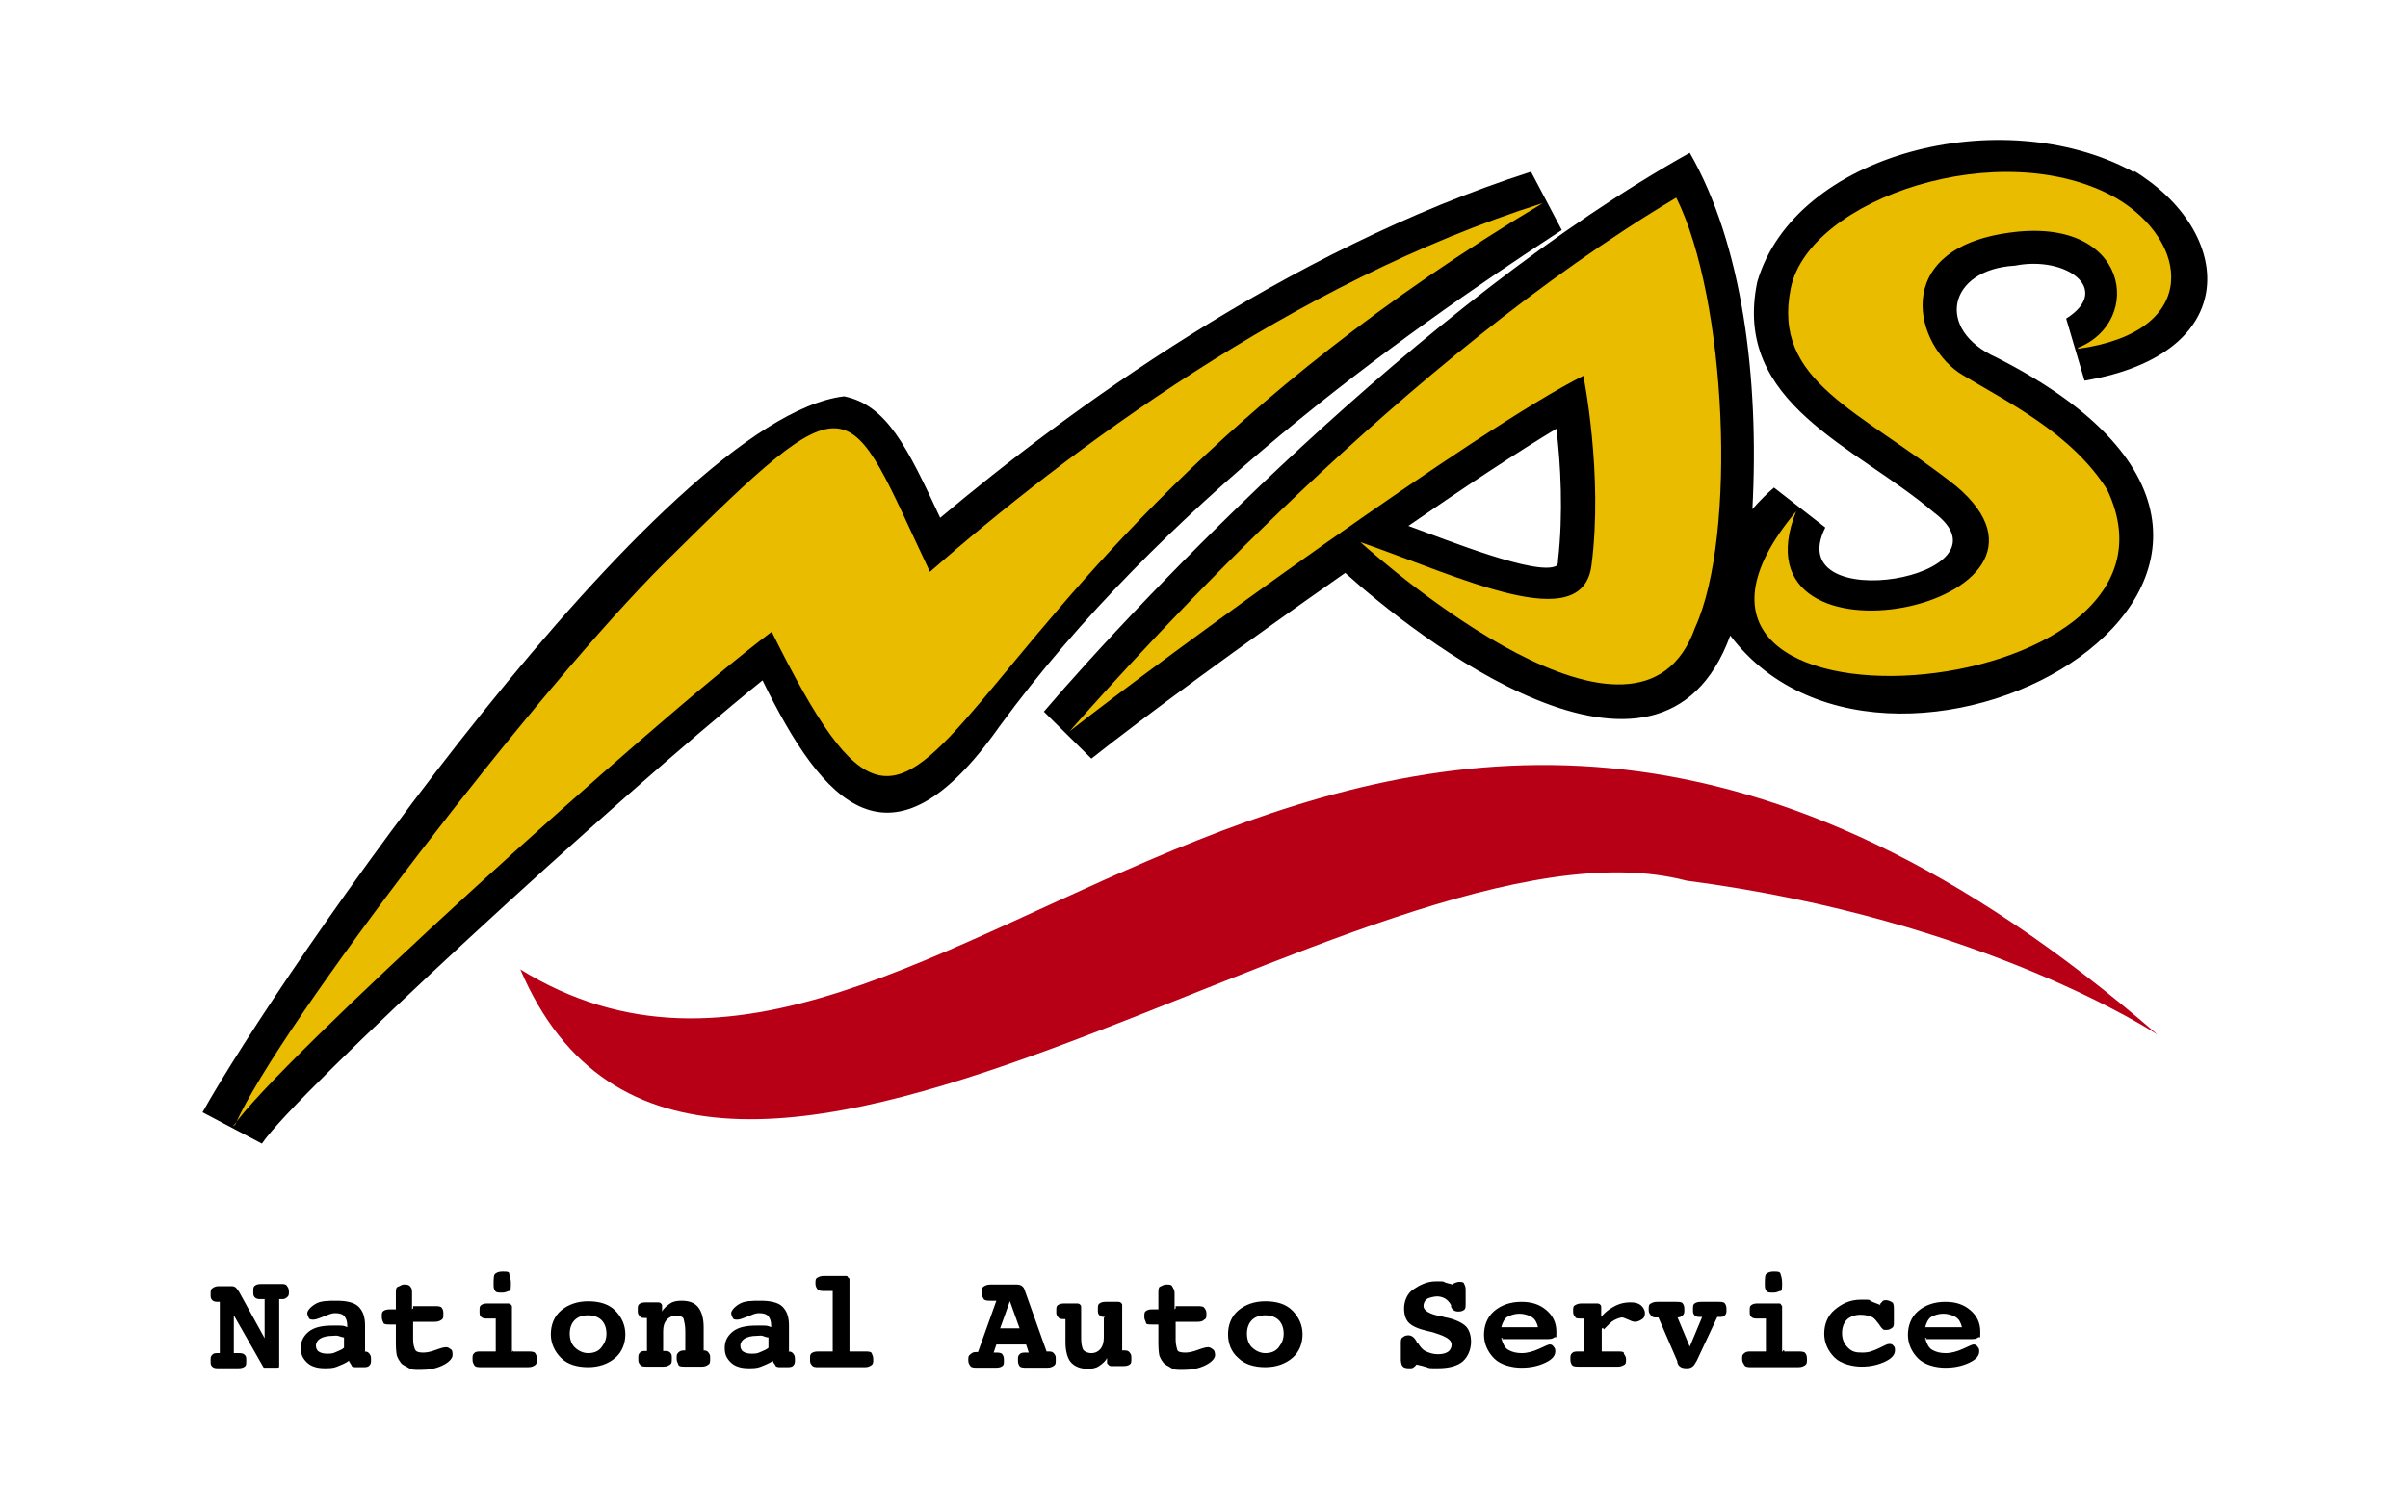<?xml version="1.0" encoding="UTF-8"?>
<svg id="basic" xmlns="http://www.w3.org/2000/svg" width="445.9" height="280.1" version="1.1" viewBox="0 0 445.9 280.1">
  <!-- Generator: Adobe Illustrator 29.2.1, SVG Export Plug-In . SVG Version: 2.1.0 Build 116)  -->
  <g isolation="isolate">
    <g isolation="isolate">
      <g isolation="isolate">
        <path d="M49,247.7v-7.1h-.6c-.5,0-.9,0-1.2-.3s-.3-.5-.3-1.1,0-.9.3-1.1.6-.3,1.2-.3h3.6c.5,0,.9,0,1.1.3s.4.5.4,1.1,0,.8-.4,1.1-.5.3-1.1.3h-.3v12.5c0,.2-.3.2-.5.2h-2.2c-.3,0-.3-.3-.4-.4l-5.3-9.3v7h.8c.5,0,.9,0,1.2.3s.3.5.3,1.1,0,.9-.3,1.1-.6.3-1.2.3h-3.6c-.5,0-.9,0-1.2-.3s-.3-.5-.3-1.1,0-.8.3-1.1.5-.3,1.1-.3h.3v-9.5h-.3c-.4,0-.8,0-1.1-.3s-.3-.6-.3-1.1,0-.9.3-1.1.6-.4,1.2-.4h2.1c.5,0,.8,0,1.1.3s.3.4.6.8l4.9,8.9-.2-.2h0v-.3Z"/>
        <path d="M67,250.3h.3c.5,0,.8,0,1.1.4s.3.6.3,1.1,0,.8-.3,1.1-.6.3-1.3.3h-1.1c-.4,0-.8,0-.9-.3s-.3-.4-.5-.9c-.6.5-1.5.8-2.2,1.1s-1.5.3-2.3.3c-1.3,0-2.5-.3-3.3-1.1s-1.1-1.5-1.1-2.7.5-2.2,1.5-3,2.5-1.1,4.3-1.1.8,0,1.3,0,.9,0,1.5.3v-.3c0-.8-.2-1.3-.5-1.7s-.9-.6-1.7-.6-1.3.3-2.1.6-1.5.6-1.9.6-.8,0-.9-.3-.3-.5-.3-.9.5-1.1,1.5-1.7c1-.6,2.3-.6,4-.6s3.2.3,4,1.1,1.2,1.9,1.2,3.5v4.7l-.3.3h0l-.3-.2h0ZM63.8,247.7c-.4,0-.8-.2-1.2-.3s-.6,0-1.1,0c-.9,0-1.7.2-2.2.5s-.8.8-.8,1.3.2.9.5,1.1c.3.2.8.4,1.5.4s1.1,0,1.7-.3,1.1-.4,1.5-.8v-2.1h0v.2Z"/>
        <path d="M76.5,241.9h4c.5,0,1.1,0,1.3.3s.3.5.3,1.1,0,.9-.3,1.1-.6.4-1.3.4h-4v3.3c0,.9.2,1.5.4,1.9s.8.5,1.5.5,1.5-.2,2.3-.5,1.5-.5,1.9-.5.6.2.9.4.3.6.3,1.1-.6,1.3-1.9,1.9-2.5.8-4,.8-1.7,0-2.3-.4-1.2-.5-1.5-1.1c-.3-.4-.5-.8-.6-1.1s-.2-1.3-.2-2.3v-3.5h-1.1c-.5,0-1.1,0-1.2-.3s-.3-.5-.3-1.1,0-.9.3-1.1.6-.3,1.2-.3h1.1v-3c0-.5,0-1.1.4-1.2s.6-.4,1.1-.4.9,0,1.2.4.3.6.3,1.2v3l.2-.2h0v-.3h0Z"/>
        <path d="M95,250.3h2.8c.5,0,1.1,0,1.3.3s.3.5.3,1.1,0,.9-.3,1.1-.6.4-1.3.4h-8.7c-.5,0-1.1,0-1.3-.4s-.3-.5-.3-1.1,0-.8.3-1.1.6-.3,1.3-.3h2.7v-6.1h-1.5c-.5,0-.9,0-1.2-.3s-.3-.5-.3-1.1,0-.9.3-1.1.6-.3,1.2-.3h3.8q.3,0,.5.2c.2.2.2.3.2.3v8.5l.2-.3h0v.2ZM93.2,235.5c.6,0,1.1,0,1.1.4s.3.8.3,1.7,0,1.5-.3,1.5-.6.3-1.3.3-1.1,0-1.3-.3-.3-.5-.3-1.1c0-1.1,0-1.9.3-2.1s.6-.4,1.3-.4h.2Z"/>
        <path d="M108.9,241c2.1,0,3.8.5,5,1.7s1.9,2.7,1.9,4.4-.6,3.3-1.9,4.4-3,1.7-5,1.7-3.8-.5-5-1.7-1.9-2.7-1.9-4.4.6-3.3,1.9-4.4,3-1.7,5-1.7ZM108.9,243.6c-1.1,0-1.9.3-2.5.9s-.9,1.5-.9,2.5.3,1.9.9,2.5,1.5,1.1,2.5,1.1,1.9-.3,2.5-1.1.9-1.5.9-2.5-.3-1.9-.9-2.5-1.5-.9-2.5-.9Z"/>
        <path d="M129.9,250.1h.2c.5,0,.8,0,1.1.4s.3.5.3,1.1,0,.9-.3,1.1-.6.4-1.2.4h-3.2c-.5,0-1.1,0-1.2-.4s-.3-.5-.3-1.1,0-.8.3-1.1.6-.4,1.1-.4h.2v-3.6c0-1.1-.2-1.7-.3-2.2s-.8-.6-1.5-.6-1.3.3-1.7.8-.6,1.1-.6,2.1v3.6h.2c.5,0,.8,0,1.1.3s.3.5.3,1.1,0,.9-.3,1.1-.6.4-1.2.4h-3.2c-.5,0-.9,0-1.2-.4s-.3-.5-.3-1.1,0-.8.3-1.1.6-.3,1.1-.3h.2v-6.1h-.3c-.5,0-.8,0-1.1-.4s-.3-.5-.3-1.1,0-.9.3-1.1.6-.3,1.3-.3h2.2q.3,0,.5.2c.2.2.2.3.2.4v1.1c.3-.6.9-1.1,1.5-1.5s1.3-.5,2.1-.5c1.3,0,2.3.3,3,1.1s1.1,2.1,1.1,3.8v4.4h-.4Z"/>
        <path d="M145.5,250.3h.3c.5,0,.8,0,1.1.4s.3.6.3,1.1,0,.8-.3,1.1-.6.3-1.3.3h-1.1c-.3,0-.8,0-.9-.3s-.4-.4-.5-.9c-.6.5-1.5.8-2.2,1.1s-1.5.3-2.3.3c-1.3,0-2.5-.3-3.3-1.1s-1.1-1.5-1.1-2.7.5-2.2,1.5-3,2.5-1.1,4.3-1.1.8,0,1.3,0,.9,0,1.5.3v-.3c0-.8-.2-1.3-.5-1.7s-.9-.6-1.7-.6-1.3.3-2.1.6-1.5.6-1.9.6-.8,0-.9-.3-.3-.5-.3-.9.5-1.1,1.5-1.7,2.3-.6,4-.6,3.2.3,4,1.1,1.2,1.9,1.2,3.5v4.7l-.3.3h0l-.3-.2h0ZM142.3,247.7c-.3,0-.8-.2-1.1-.3s-.6,0-1.1,0c-.9,0-1.7.2-2.2.5s-.8.8-.8,1.3.2.9.5,1.1.8.4,1.5.4,1.1,0,1.7-.3,1.1-.4,1.5-.8v-2.1h0v.2Z"/>
        <path d="M157.5,250.3h2.7c.5,0,1.1,0,1.2.3s.3.5.3,1.1,0,.9-.3,1.1-.6.4-1.2.4h-8.7c-.5,0-.9,0-1.2-.4s-.3-.5-.3-1.1,0-.9.3-1.1.6-.3,1.2-.3h2.7v-11.2h-1.5c-.5,0-1.1,0-1.3-.3s-.4-.5-.4-1.1,0-.9.4-1.1.6-.3,1.3-.3h3.8c.3,0,.4,0,.5.2s.3.3.3.3v13.5h.3,0Z"/>
        <path d="M193.8,250.3h.3c.5,0,.8,0,1.1.4s.3.5.3,1.1,0,.9-.3,1.1-.6.4-1.3.4h-3.8c-.5,0-1.1,0-1.3-.3s-.3-.5-.3-1.1,0-.8.3-1.1.6-.3,1.3-.3h.4l-.5-1.5h-5.5l-.5,1.5h.3c.5,0,1.1,0,1.3.3s.3.5.3,1.1,0,.9-.3,1.1-.6.3-1.3.3h-3.3c-.5,0-1.1,0-1.3-.3s-.4-.5-.4-1.1,0-.8.4-1.1.5-.4,1.1-.4h.3l3.4-9.5h-1.1c-.5,0-1.1,0-1.3-.4s-.3-.5-.3-1.1,0-.9.3-1.1.6-.4,1.3-.4h4.9c.8,0,1.3.4,1.5,1.2h0l4,11.2h-.2.2ZM187.1,240.7l-1.9,5.3h3.6l-1.9-5.3h.2,0Z"/>
        <path d="M205,243.9h-.3c-.5,0-.8,0-1.1-.3s-.3-.5-.3-1.1,0-.9.3-1.1.6-.3,1.2-.3h2.3q.3,0,.5.2c.2.2.2.3.2.3v8.5h.3c.5,0,.8,0,1.1.4s.3.5.3,1.1,0,.9-.3,1.1-.6.3-1.3.3h-2.1q-.3,0-.5-.2c-.2-.2-.3-.3-.3-.4v-.9c-.3.6-.9,1.1-1.5,1.5s-1.3.5-2.1.5c-1.3,0-2.3-.4-3-1.1s-1.1-2.1-1.1-3.8v-4.3h-.3c-.5,0-.8,0-1.1-.4s-.3-.5-.3-1.1,0-.9.3-1.1.6-.3,1.3-.3h2.3q.3,0,.5.2c.2.2.2.3.2.4v5.8c0,1.1.2,1.9.4,2.2s.8.6,1.5.6,1.3-.3,1.7-.8.6-1.2.6-2.1v-3.6l.3-.3h.3Z"/>
        <path d="M217.7,241.9h4c.5,0,1.1,0,1.3.3s.4.5.4,1.1,0,.9-.4,1.1c-.3.3-.6.4-1.3.4h-4v3.3c0,.9.2,1.5.3,1.9s.8.5,1.5.5,1.5-.2,2.3-.5,1.5-.5,1.9-.5.6.2.9.4.4.6.4,1.1-.6,1.3-1.9,1.9-2.5.8-4,.8-1.7,0-2.3-.4-1.1-.5-1.5-1.1c-.3-.4-.5-.8-.6-1.1s-.2-1.3-.2-2.3v-3.5h-1.2c-.5,0-1.1,0-1.1-.3s-.3-.5-.3-1.1,0-.9.3-1.1.6-.3,1.1-.3h1.2v-3c0-.5,0-1.1.3-1.2s.6-.4,1.2-.4.9,0,1.1.4.4.6.4,1.2v3l.2-.2h0v-.3h0Z"/>
        <path d="M234.3,241c2.1,0,3.8.5,5,1.7s1.9,2.7,1.9,4.4-.6,3.3-1.9,4.4-3,1.7-5,1.7-3.8-.5-5-1.7c-1.3-1.1-1.9-2.7-1.9-4.4s.6-3.3,1.9-4.4,3-1.7,5-1.7ZM234.3,243.6c-1.1,0-1.9.3-2.5.9s-.9,1.5-.9,2.5.3,1.9.9,2.5,1.5,1.1,2.5,1.1,1.9-.3,2.5-1.1.9-1.5.9-2.5-.3-1.9-.9-2.5-1.5-.9-2.5-.9Z"/>
        <path d="M269,238.1c0-.3.3-.5.4-.5s.4-.2.8-.2.8,0,.9.3.3.5.3,1.1v2.7c0,.5,0,.9-.3,1.1s-.5.3-1.1.3-1.1-.3-1.3-.9v-.3c-.3-.5-.6-.9-1.1-1.2s-1.1-.4-1.5-.4-1.5.2-1.9.5-.6.8-.6,1.3c0,.8,1.1,1.5,3.3,1.9.3,0,.6.2.9.2,1.5.3,2.8.9,3.5,1.5s1.1,1.7,1.1,3-.5,2.7-1.5,3.6-2.7,1.3-4.6,1.3-1.5,0-2.1-.2-1.1-.3-1.9-.5c-.2.3-.3.3-.5.5s-.4.2-.8.2-.9,0-1.2-.3-.3-.5-.4-1.1v-3.2c0-.5,0-.9.3-1.1s.5-.4,1.1-.4,1.1.4,1.5,1.1c0,.2.2.4.3.4.4.6.8,1.2,1.5,1.5s1.3.5,2.2.5,1.5-.2,1.9-.5.6-.8.6-1.3c0-.9-1.1-1.5-3-2.1-.5-.2-1.1-.3-1.5-.4-1.7-.4-2.8-.9-3.4-1.5s-.9-1.5-.9-2.7.5-2.7,1.7-3.5,2.5-1.5,4.2-1.5,1.2,0,1.7.2,1.2.3,1.7.5l-.2.2h0Z"/>
        <path d="M278,247.9c.3.9.6,1.7,1.3,2.1s1.5.6,2.5.6,2.1-.3,3.2-.8,1.7-.8,1.9-.8c.3,0,.5,0,.8.4s.3.5.3.9c0,.8-.6,1.5-1.9,2.1s-2.7.9-4.4.9-3.8-.5-5-1.7-1.9-2.7-1.9-4.4.6-3.3,1.9-4.4,3-1.7,5-1.7,3.4.5,4.6,1.5,1.9,2.3,1.9,4,0,.8-.4,1.1-.8.3-1.5.3h-8.2l.2-.2h-.3ZM284.8,245.8c-.2-.8-.5-1.5-1.2-1.9s-1.5-.6-2.3-.6-1.7.3-2.2.6-.9,1.1-1.1,1.9h7-.2Z"/>
        <path d="M296.6,246.1v4.2h3c.5,0,1.1,0,1.1.3s.4.5.4,1.1,0,.9-.4,1.1-.6.3-1.1.3h-7.2c-.5,0-1.1,0-1.3-.3s-.3-.5-.3-1.1,0-.8.3-1.1.6-.3,1.3-.3h.9v-6.1h-.5c-.5,0-1.1,0-1.1-.3-.3-.3-.4-.5-.4-1.1s0-.9.4-1.1.6-.3,1.3-.3h2.8q.3,0,.5.2c.2.2.2.3.2.4v1.9c.9-1.1,1.9-1.7,2.7-2.1s1.7-.6,2.7-.6,1.5.2,1.9.5.8.9.8,1.5-.2.9-.5,1.1-.8.5-1.3.5-.8-.2-1.3-.4-.9-.4-1.1-.4c-.4,0-.9.2-1.5.5s-1.1.9-1.9,1.7l-.2-.3v-.2.2l-.2.2Z"/>
        <path d="M310.6,243.9l2.3,5.5,2.3-5.5h-.3c-.5,0-.8,0-1.1-.3s-.3-.5-.3-1.1,0-.9.3-1.1.6-.3,1.3-.3h3c.6,0,1.1,0,1.3.3s.3.5.3,1.1,0,.8-.3,1.1-.5.3-1.1.3h-.3l-3.8,8.1c-.3.5-.5.9-.8,1.1s-.5.3-1.1.3c-.9,0-1.5-.3-1.7-1.1v-.2l-3.5-8.1h-.3c-.5,0-.8,0-1.1-.4s-.4-.5-.4-1.1,0-.9.4-1.1.6-.3,1.3-.3h3.3c.5,0,1.1,0,1.3.3s.3.5.3,1.1,0,.8-.3,1.1-.6.4-1.1.4h-.3l-.2-.2h.6Z"/>
        <path d="M330.3,250.3h2.7c.5,0,1.1,0,1.3.3s.3.5.3,1.1,0,.9-.3,1.1-.6.4-1.3.4h-8.7c-.5,0-1.1,0-1.3-.4s-.4-.5-.4-1.1,0-.8.4-1.1.6-.3,1.3-.3h2.7v-6.1h-1.5c-.5,0-.9,0-1.2-.3s-.3-.5-.3-1.1,0-.9.3-1.1.6-.3,1.2-.3h3.8c.3,0,.4,0,.5.2s.2.3.2.3v8.5l.2-.3h.2v.2ZM328.5,235.5c.6,0,1.1,0,1.2.4s.3.8.3,1.7,0,1.5-.3,1.5-.6.3-1.3.3-1.1,0-1.3-.3-.3-.5-.3-1.1c0-1.1,0-1.9.3-2.1s.6-.4,1.3-.4h.2-.1Z"/>
        <path d="M348,241.9c0-.4.3-.5.5-.8s.5-.3.8-.3.8.2,1.1.4.3.8.3,1.5v2.1c0,.5,0,.9-.3,1.1s-.5.4-1.1.4-.5,0-.8-.3-.3-.4-.6-.8c-.4-.5-.8-1.1-1.3-1.3s-1.2-.4-2.1-.4-1.9.3-2.5.9-.9,1.5-.9,2.5.3,1.9,1.1,2.7,1.5.9,2.7.9,1.9-.3,3-.8,1.5-.8,1.9-.8.5,0,.8.3.3.5.3.9c0,.8-.6,1.5-1.9,2.1s-2.7.9-4.3.9-3.8-.5-5-1.7-1.9-2.7-1.9-4.4.6-3.3,1.9-4.4,2.8-1.9,4.9-1.9,1.3,0,1.9.3,1.1.4,1.9.8h-.2v-.2h-.2v.3Z"/>
        <path d="M356.5,247.9c.3.9.6,1.7,1.3,2.1s1.5.6,2.5.6,2.1-.3,3.2-.8,1.7-.8,1.9-.8c.3,0,.5,0,.8.4s.3.5.3.9c0,.8-.6,1.5-1.9,2.1s-2.7.9-4.4.9-3.8-.5-5-1.7-1.9-2.7-1.9-4.4.6-3.3,1.9-4.4,3-1.7,5-1.7,3.4.5,4.6,1.5,1.9,2.3,1.9,4,0,.8-.4,1.1-.8.3-1.5.3h-8.2l.2-.2h-.3ZM363.3,245.8c-.2-.8-.5-1.5-1.2-1.9s-1.5-.6-2.3-.6-1.7.3-2.2.6-.9,1.1-1.1,1.9h7-.2Z"/>
      </g>
    </g>
  </g>
  <g>
    <path d="M289.2,42.6l-5.7-10.8c-45.3,14.5-86.1,44.5-109.4,64.1-6.1-13.1-9.9-20.9-17.8-22.5-33.9,4.1-105,107.8-118.8,132.6l11,5.8c6-9.1,65.4-63.8,92.7-85.8,11.2,22.9,23.7,37.2,43.9,8.5,29.8-40.7,73.6-72,104.1-91.9h0v.2h0v-.2Z"/>
    <path d="M394.8,31.7c-24.1-12.9-62.4-3.4-69.4,20.5-4.7,22.6,18.3,30.4,32.7,42.7,16.1,12-28.6,19.7-20.1,2.8l-9.5-7.4c-1.3,1.1-2.7,2.5-4,4,1.3-24.4-1.9-49.1-11.6-66-49.6,27.7-101.7,82.5-119.6,103.5l8.8,8.7c9.3-7.4,28.1-21.2,47-34.4,12.6,11.4,58.2,47.4,71.3,11.6,30.5,40.4,125.7-12.7,49.3-51.5-11.4-5.1-9-16.3,3.4-17,9.5-1.9,18.1,4.4,9.5,9.8l3.4,11.5c29.6-5,27.7-27.6,9.1-38.9h0l.2.2h-.5ZM288.5,104c0,.5-.2.8-.3.8-3.6,1.9-20-4.7-27.4-7.4,10.4-7.2,20.1-13.6,27.4-18,.8,6.5,1.3,15.7.3,24.4h0v.2Z"/>
  </g>
  <path d="M43.5,208.4c8.2-18.7,56.8-81.6,79.6-104.2,35.7-35.4,33.4-31.4,49.1,1.7,25.2-22.1,67.3-53.7,113.5-68.3-121,72.4-109,147.5-142.8,79.4-22.5,16.9-92.4,80.4-99.7,91.6h0v-.2h.3Z" fill="#eabc00"/>
  <path d="M198,135.5c15.1-17.1,62.2-69,112.4-98.9,9.3,18.6,11.3,62.5,3.5,79.6-10.4,29.4-57.2-11.5-62-15.8,18.4,6.4,41.1,17.6,42.8,4.3,2.2-16.9-1.5-35.1-1.5-35.1-19.1,9.5-77.7,52.1-95.1,65.8h0Z" fill="#eabc00"/>
  <path d="M384.8,64.6c23-3.2,20.5-20,7.1-27.9-21.1-12-56.9,0-60.3,16.7-3.5,17.3,12.6,22.4,30.6,36.6,26.4,22.2-42.2,36.2-29.6,4.7-37.9,45.3,77.1,36.9,57.6-4-6.6-10.5-18.6-16.3-26.7-21.2-8.9-5.2-13.8-23.3,8.5-26.4,22.4-3.2,25,16.5,12.8,21.3v.3h0Z" fill="#eabc00"/>
  <path d="M96.3,179.4c32.7,77.1,156.8-31.8,216-16.3,55.2,7.2,87.2,28.5,87.2,28.5-147.4-127.8-225.6,35.9-303.2-12.1h0Z" fill="#b70016"/>
</svg>